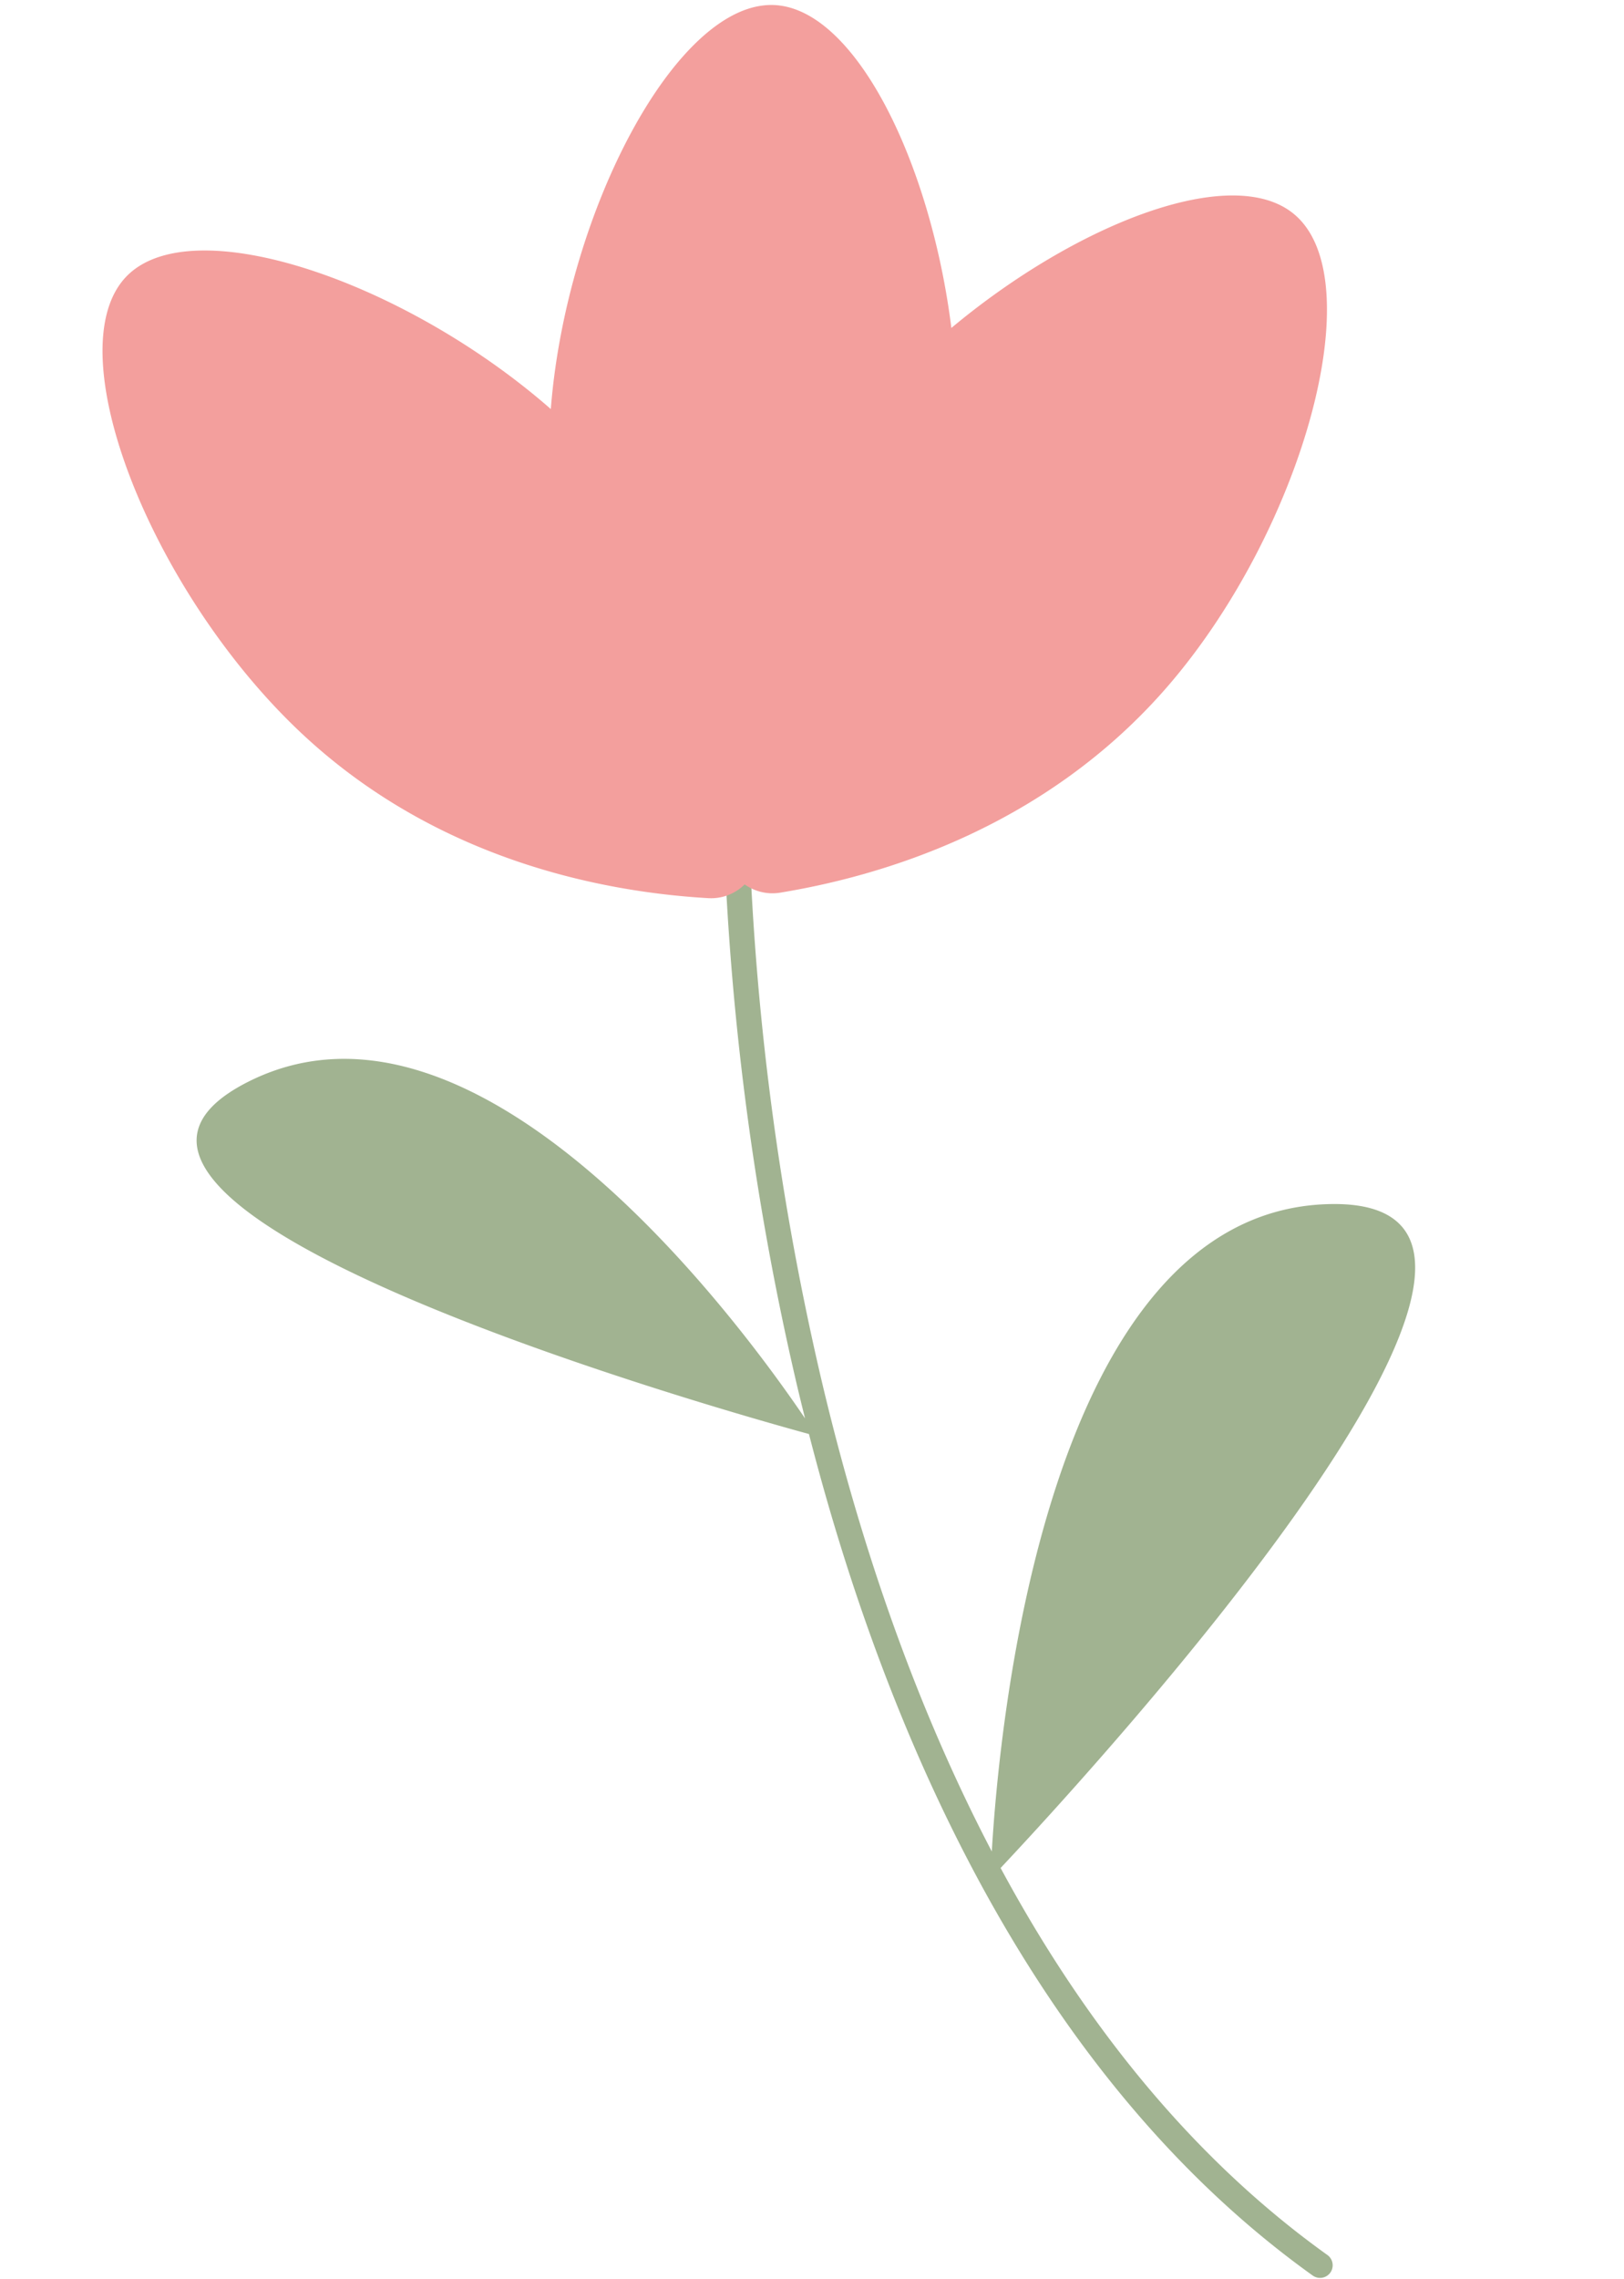 <?xml version="1.0" encoding="UTF-8"?><svg xmlns="http://www.w3.org/2000/svg" xmlns:xlink="http://www.w3.org/1999/xlink" height="360.0" preserveAspectRatio="xMidYMid meet" version="1.0" viewBox="-16.2 -0.8 256.6 360.0" width="256.6" zoomAndPan="magnify"><g data-name="17"><g id="change1_1"><path d="M194,358.15a2,2,0,0,1-2.79.46c-45.37-32.48-68.2-88.5-79.59-132.91C98.43,222.1-16.22,189.87,23,170.07c36.81-18.57,78.76,39.52,88,53.16-.55-2.22-1.09-4.41-1.58-6.55A449.14,449.14,0,0,1,98,125.36a2,2,0,0,1,2-2h0a2,2,0,0,1,2,2,444.57,444.57,0,0,0,11.29,90.49c5.33,23,13.82,50.19,27.22,75.78,1.15-19.67,8.56-100.8,53-102.24,46.87-1.53-38.85,91.29-51.61,104.85,12.57,23.32,29.32,45.15,51.61,61.11A2,2,0,0,1,194,358.15Z" data-name="dark green" fill="#a1b391"/></g><g id="change2_1"><path d="M168.3,107.6c-19.78,22.87-46.24,30.14-61.27,32.6a7.57,7.57,0,0,1-5.57-1.31,7.53,7.53,0,0,1-5.75,2.17c-15.2-.88-42.27-5.38-64.31-26.08C7.77,92.8-7.53,54.39,3.83,42.81c10.48-10.66,44.09.93,67,21C73.27,32.63,90.77-.76,106.19,0c12.8.65,24.66,24.89,27.93,51C154,34.41,178.51,24.93,188.24,33,200.75,43.31,189.5,83.09,168.3,107.6Z" fill="#f39f9d"/></g></g></svg>